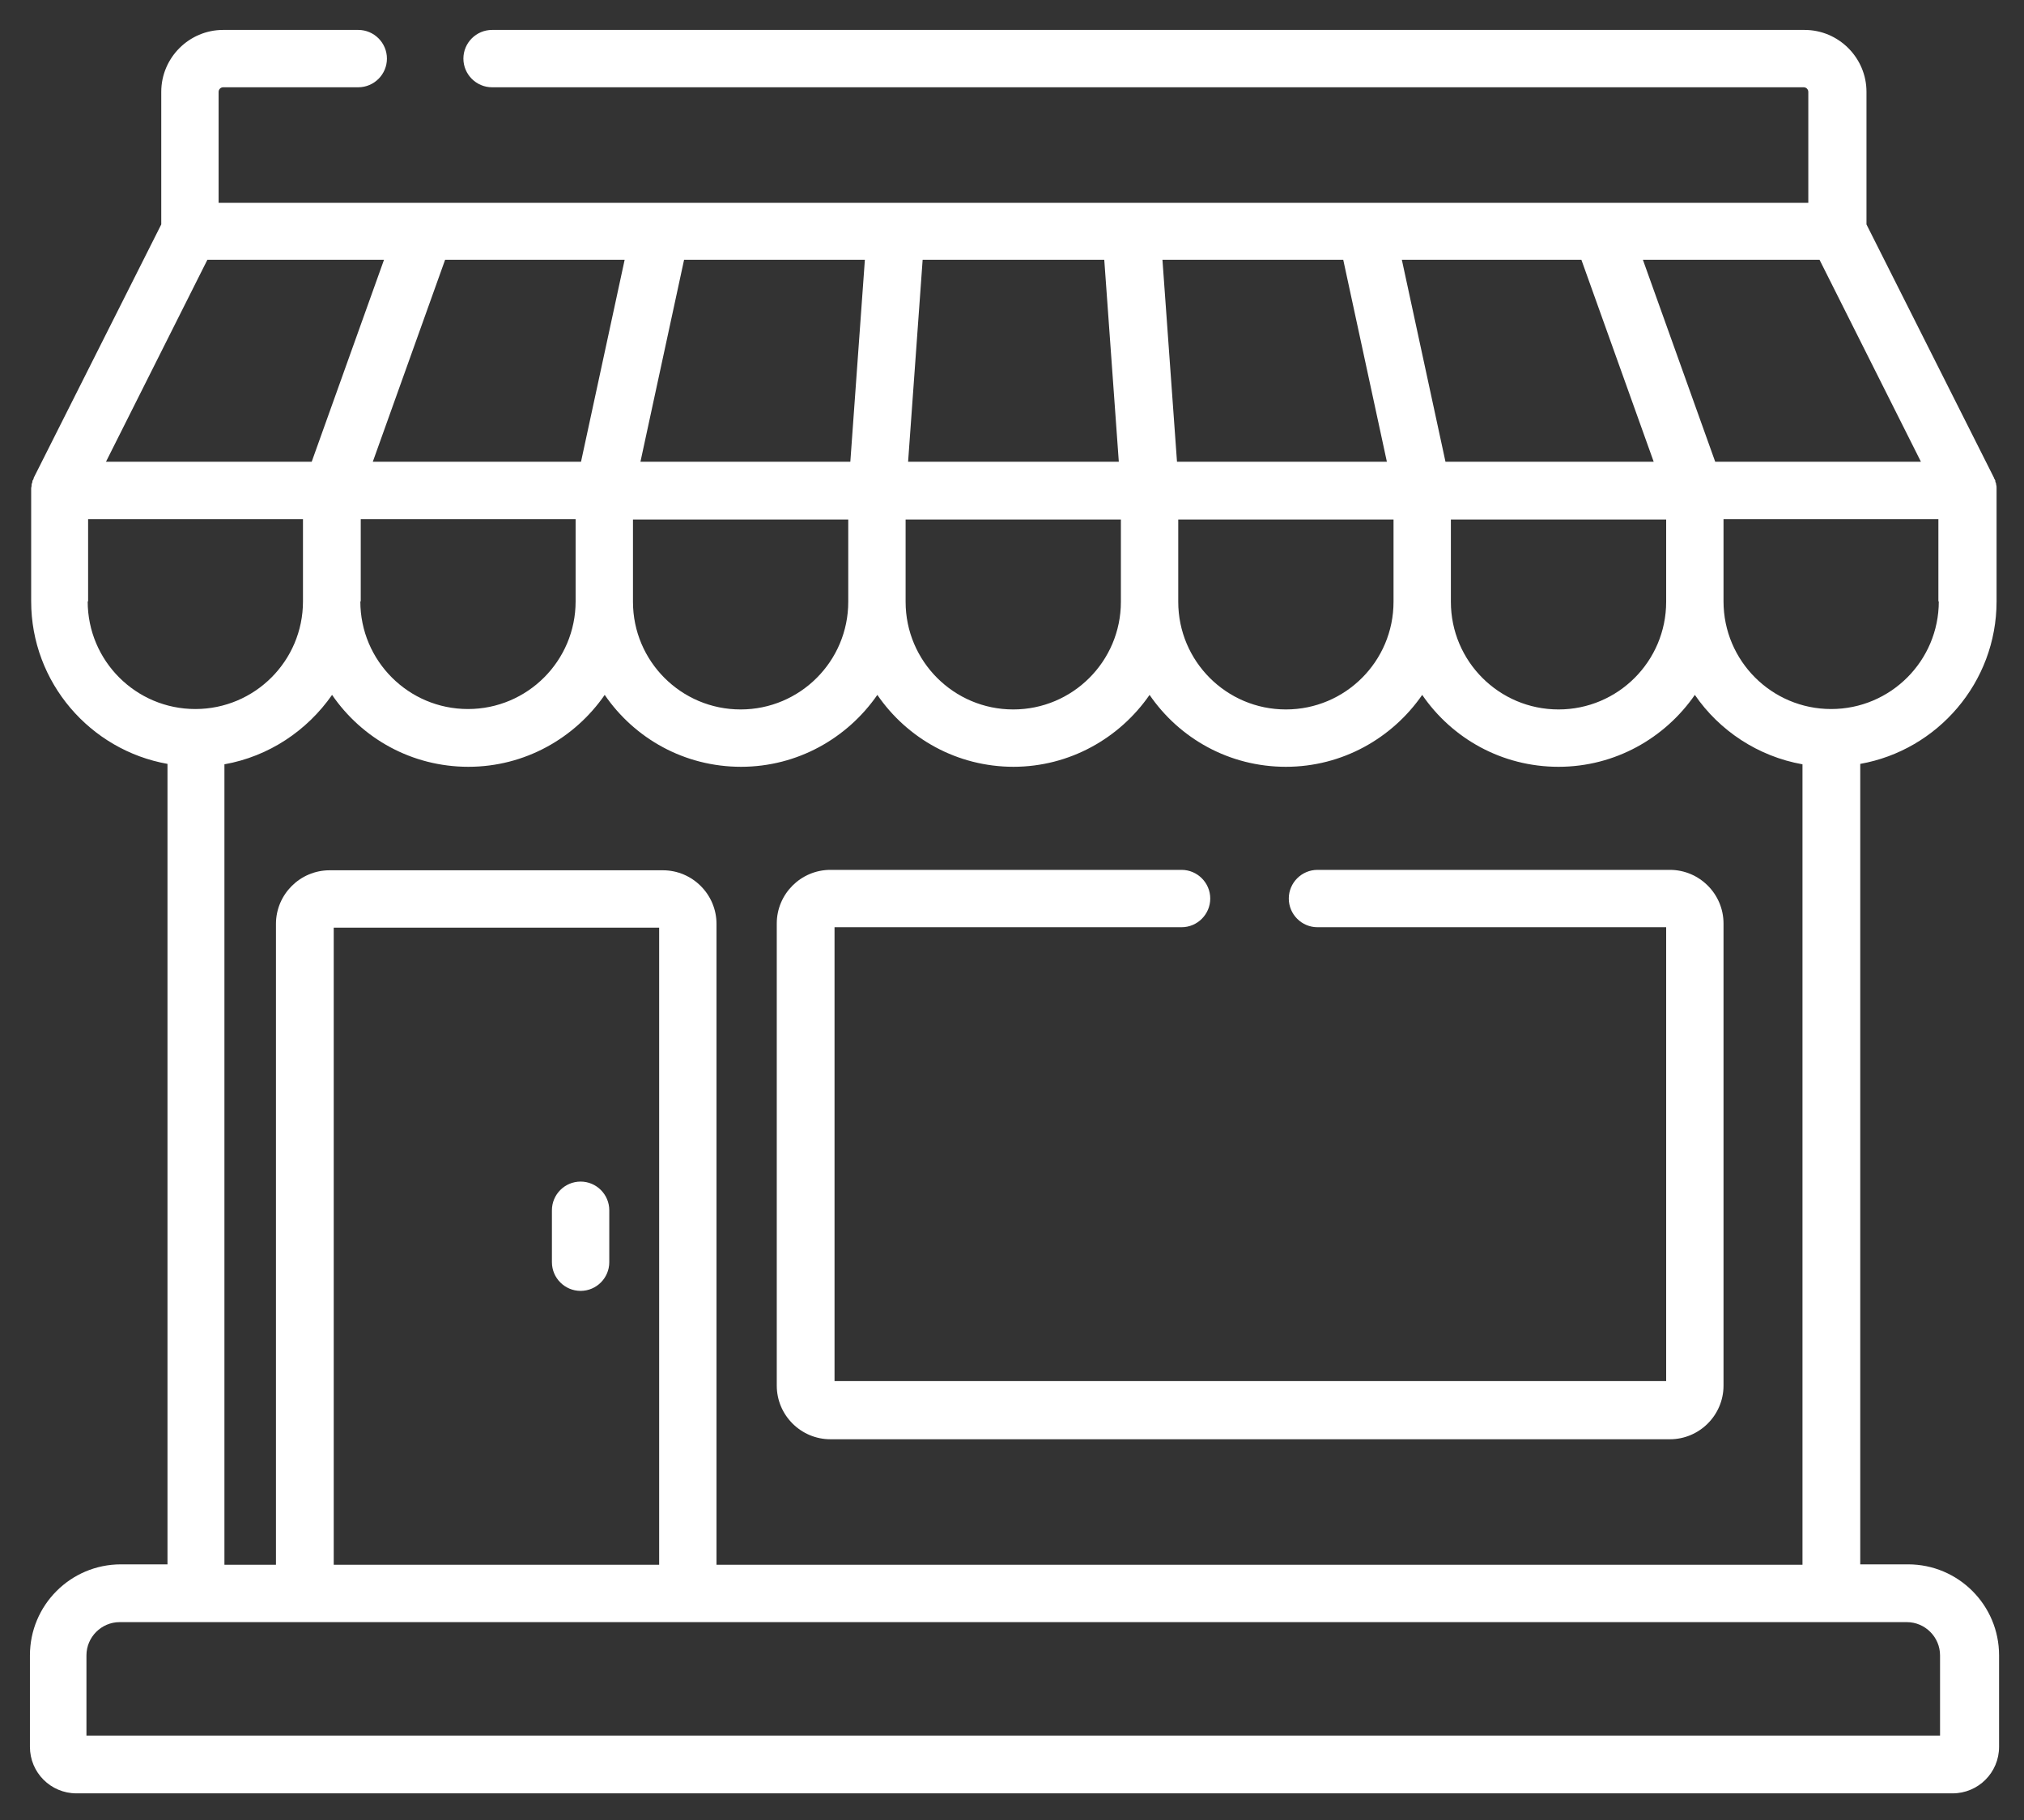 <svg xmlns="http://www.w3.org/2000/svg" id="Layer_1" data-name="Layer 1" viewBox="0 0 487 438"><rect x="0" y="0" width="487" height="438" fill="#333333" stroke="none"/><defs><style>      .cls-1 {        fill: #fff;        stroke-width: 0px;      }    </style></defs><path class="cls-1" d="M139.7,284.3c-3.8,0-6.9,3.1-6.9,6.9v12.5c0,3.8,3.1,6.9,6.9,6.9s6.9-3.1,6.9-6.9v-12.5c0-3.8-3.1-6.9-6.9-6.9Z"></path><path class="cls-1" d="M458.8,376.4h-11.2v-192.6c18.6-3.3,32.8-19.6,32.8-39.1v-26.7c0-.1,0-.3,0-.4,0,0,0-.1,0-.2,0-.3,0-.5-.1-.8,0,0,0,0,0,0,0-.3-.1-.5-.2-.7,0,0,0-.1,0-.2,0-.2-.2-.4-.3-.6,0,0,0,0,0-.1l-30.7-61v-31.9c0-8.2-6.7-14.9-14.9-14.9H118.4c-3.8,0-6.9,3.1-6.9,6.9s3.1,6.9,6.9,6.9h315.6c.6,0,1.1.5,1.1,1.1v26.7H52.6v-26.7c0-.6.5-1.1,1.1-1.1h32.5c3.8,0,6.9-3.1,6.9-6.9s-3.1-6.9-6.9-6.9h-32.5c-8.2,0-14.9,6.7-14.9,14.9v31.9l-30.7,61s0,0,0,.1c0,.2-.2.4-.3.6,0,0,0,.1,0,.2,0,.2-.2.5-.2.7,0,0,0,0,0,0,0,.3,0,.5-.1.8,0,0,0,.1,0,.2,0,.1,0,.3,0,.4v26.7c0,19.5,14.2,35.8,32.8,39.1v192.6h-11.2c-12.1,0-21.9,9.8-21.9,21.9v22c0,6.2,5,11.2,11.2,11.2h451.4c6.2,0,11.2-5,11.2-11.2v-22c0-12.1-9.8-21.9-21.9-21.9ZM466.5,144.7c0,14.3-11.6,25.9-25.9,25.9s-25.9-11.6-25.9-25.9v-19.8h51.7v19.8h0ZM437.8,62.5l24.4,48.6h-49.5l-17.4-48.6h42.5ZM380.5,62.5l17.4,48.6h-50.1l-10.5-48.6h43.2ZM400.9,125v19.8c0,14.3-11.6,25.9-25.9,25.9s-25.9-11.6-25.9-25.9v-19.8h51.7ZM323.2,62.5l10.5,48.6h-50.5l-3.5-48.6h43.6ZM335.3,125v19.8c0,14.3-11.6,25.9-25.9,25.9s-25.9-11.6-25.9-25.9v-19.8h51.7ZM222,62.5h43.7l3.5,48.6h-50.7l3.5-48.6ZM218,125h51.7v19.8c0,14.3-11.6,25.9-25.9,25.9s-25.9-11.6-25.9-25.9v-19.8ZM243.8,184.5c13.6,0,25.6-6.9,32.8-17.3,7.2,10.5,19.2,17.3,32.8,17.3s25.6-6.9,32.8-17.3c7.2,10.5,19.2,17.3,32.8,17.3s25.6-6.9,32.8-17.3c5.9,8.6,15.2,14.8,25.9,16.7v192.6H172.4v-154.2c0-7.1-5.8-12.9-12.9-12.9h-80.2c-7.1,0-12.9,5.8-12.9,12.9v154.2h-12.4v-192.6c10.7-1.9,19.9-8.1,25.9-16.7,7.2,10.5,19.2,17.3,32.8,17.3s25.6-6.9,32.8-17.3c7.2,10.5,19.2,17.3,32.8,17.3s25.6-6.9,32.8-17.3c7.2,10.5,19.2,17.3,32.8,17.3ZM158.6,223.2v153.3h-78.3v-153.3h78.3ZM86.8,144.7v-19.8h51.7v19.8c0,14.3-11.6,25.9-25.9,25.9s-25.9-11.6-25.9-25.9ZM164.5,62.5h43.6l-3.5,48.6h-50.5l10.5-48.6ZM152.4,125h51.7v19.8c0,14.3-11.6,25.9-25.9,25.9s-25.9-11.6-25.9-25.9v-19.8h0ZM150.3,62.5l-10.5,48.6h-50.1l17.4-48.6h43.2ZM49.9,62.5h42.5l-17.4,48.6H25.5l24.4-48.6ZM21.2,144.7v-19.8h51.7v19.8c0,14.3-11.6,25.9-25.9,25.9-14.3,0-25.9-11.6-25.9-25.9ZM20.8,417.6v-19.3c0-4.4,3.6-8,8-8h430c4.4,0,8,3.6,8,8v19.3H20.8Z"></path><path class="cls-1" d="M401.9,209.3h-84.9c-3.8,0-6.9,3.1-6.9,6.9s3.1,6.9,6.9,6.9h83.9v109.2h-200.1v-109.2h83.5c3.8,0,6.9-3.1,6.9-6.9s-3.1-6.9-6.9-6.9h-84.5c-7.1,0-12.9,5.8-12.9,12.9v111.2c0,7.1,5.8,12.9,12.9,12.9h202c7.1,0,12.9-5.8,12.9-12.9v-111.2c0-7.1-5.8-12.9-12.9-12.9Z"></path></svg>